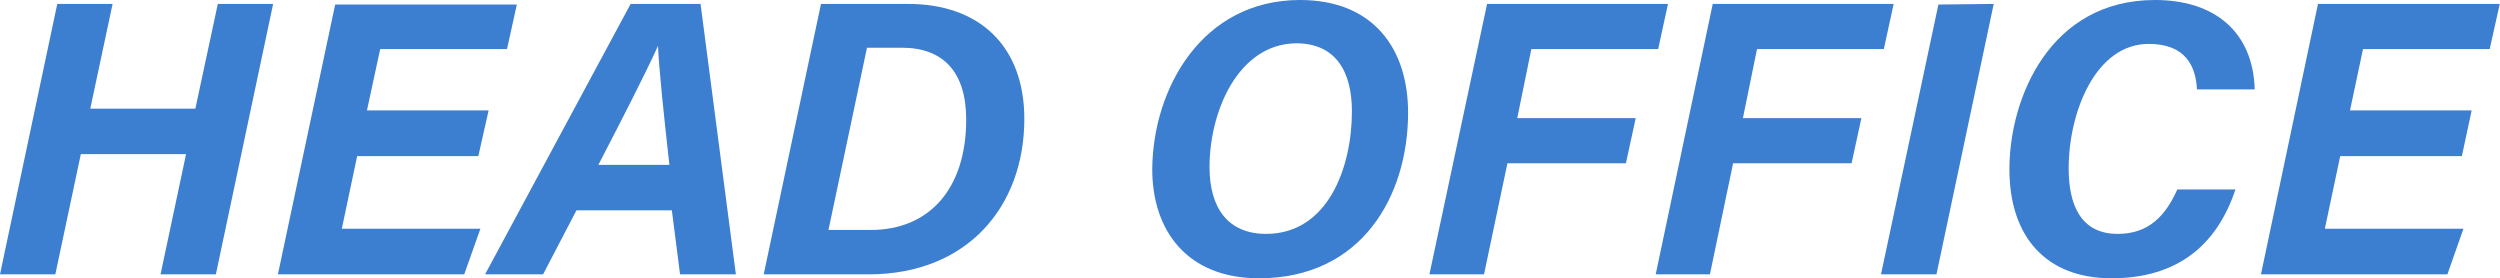<svg xmlns="http://www.w3.org/2000/svg" viewBox="0 0 203.84 22.69"><defs><style>.cls-1{fill:#3c7ecf;}</style></defs><g id="Layer_2" data-name="Layer 2"><g id="footer"><path class="cls-1" d="M4.67.32H9.18L7.36,8.86h8.57L17.76.32h4.51L17.6,22.37H13.09l2.08-9.8H6.59l-2.08,9.8H0Z"/><path class="cls-1" d="M39,12.73H29.12l-1.25,5.92h11.3l-1.32,3.72H22.66l4.67-22H42.14L41.34,4H31L29.92,9h9.92Z"/><path class="cls-1" d="M47,17.15l-2.72,5.22H39.55L51.42.32h5.7L60,22.37H55.45l-.67-5.22Zm7.58-3.71c-.51-4.55-.83-7.68-.93-9.7h0c-1,2.21-2.82,5.76-4.86,9.7Z"/><path class="cls-1" d="M66.94.32h7.11c5.79,0,9.47,3.42,9.47,9.38,0,7.1-4.61,12.67-12.71,12.67H62.27Zm.61,18.43H71c4.77,0,7.78-3.36,7.78-9,0-3.9-1.89-5.86-5.25-5.86H70.69Z"/><path class="cls-1" d="M114.81,9.18c0,6.79-3.77,13.51-12.16,13.51-5.85,0-8.7-3.88-8.7-8.9C94,7.23,98,0,106,0,112,0,114.81,4,114.81,9.18ZM98.62,13.63c0,3.33,1.51,5.44,4.61,5.44,5,0,7-5.34,7-10,0-3.23-1.32-5.54-4.55-5.54C101,3.58,98.62,9,98.62,13.63Z"/><path class="cls-1" d="M121.25.32H136L135.2,4H124.86l-1.15,5.63h9.66l-.8,3.68h-9.66L121,22.37h-4.45Z"/><path class="cls-1" d="M139.65.32H154.4L153.6,4H143.26l-1.15,5.63h9.66l-.8,3.68h-9.66l-1.89,9.06H135Z"/><path class="cls-1" d="M162.56.32l-4.67,22.05h-4.52l4.68-22Z"/><path class="cls-1" d="M182.27,15.45c-1.54,4.61-4.8,7.24-10.11,7.24s-8.32-3.36-8.32-8.9C163.84,8,167.13,0,175.71,0c4.93,0,8,2.66,8.13,7.29h-4.71c-.09-1.85-.89-3.71-3.93-3.71-4.36,0-6.53,5.6-6.53,10.15,0,3,1,5.34,4,5.34,2.56,0,3.9-1.5,4.86-3.62Z"/><path class="cls-1" d="M200.73,12.73h-9.92l-1.25,5.92h11.3l-1.31,3.72h-15.2L189,.32h14.82L203,4H192.67l-1.06,5h9.92Z"/></g></g></svg>
